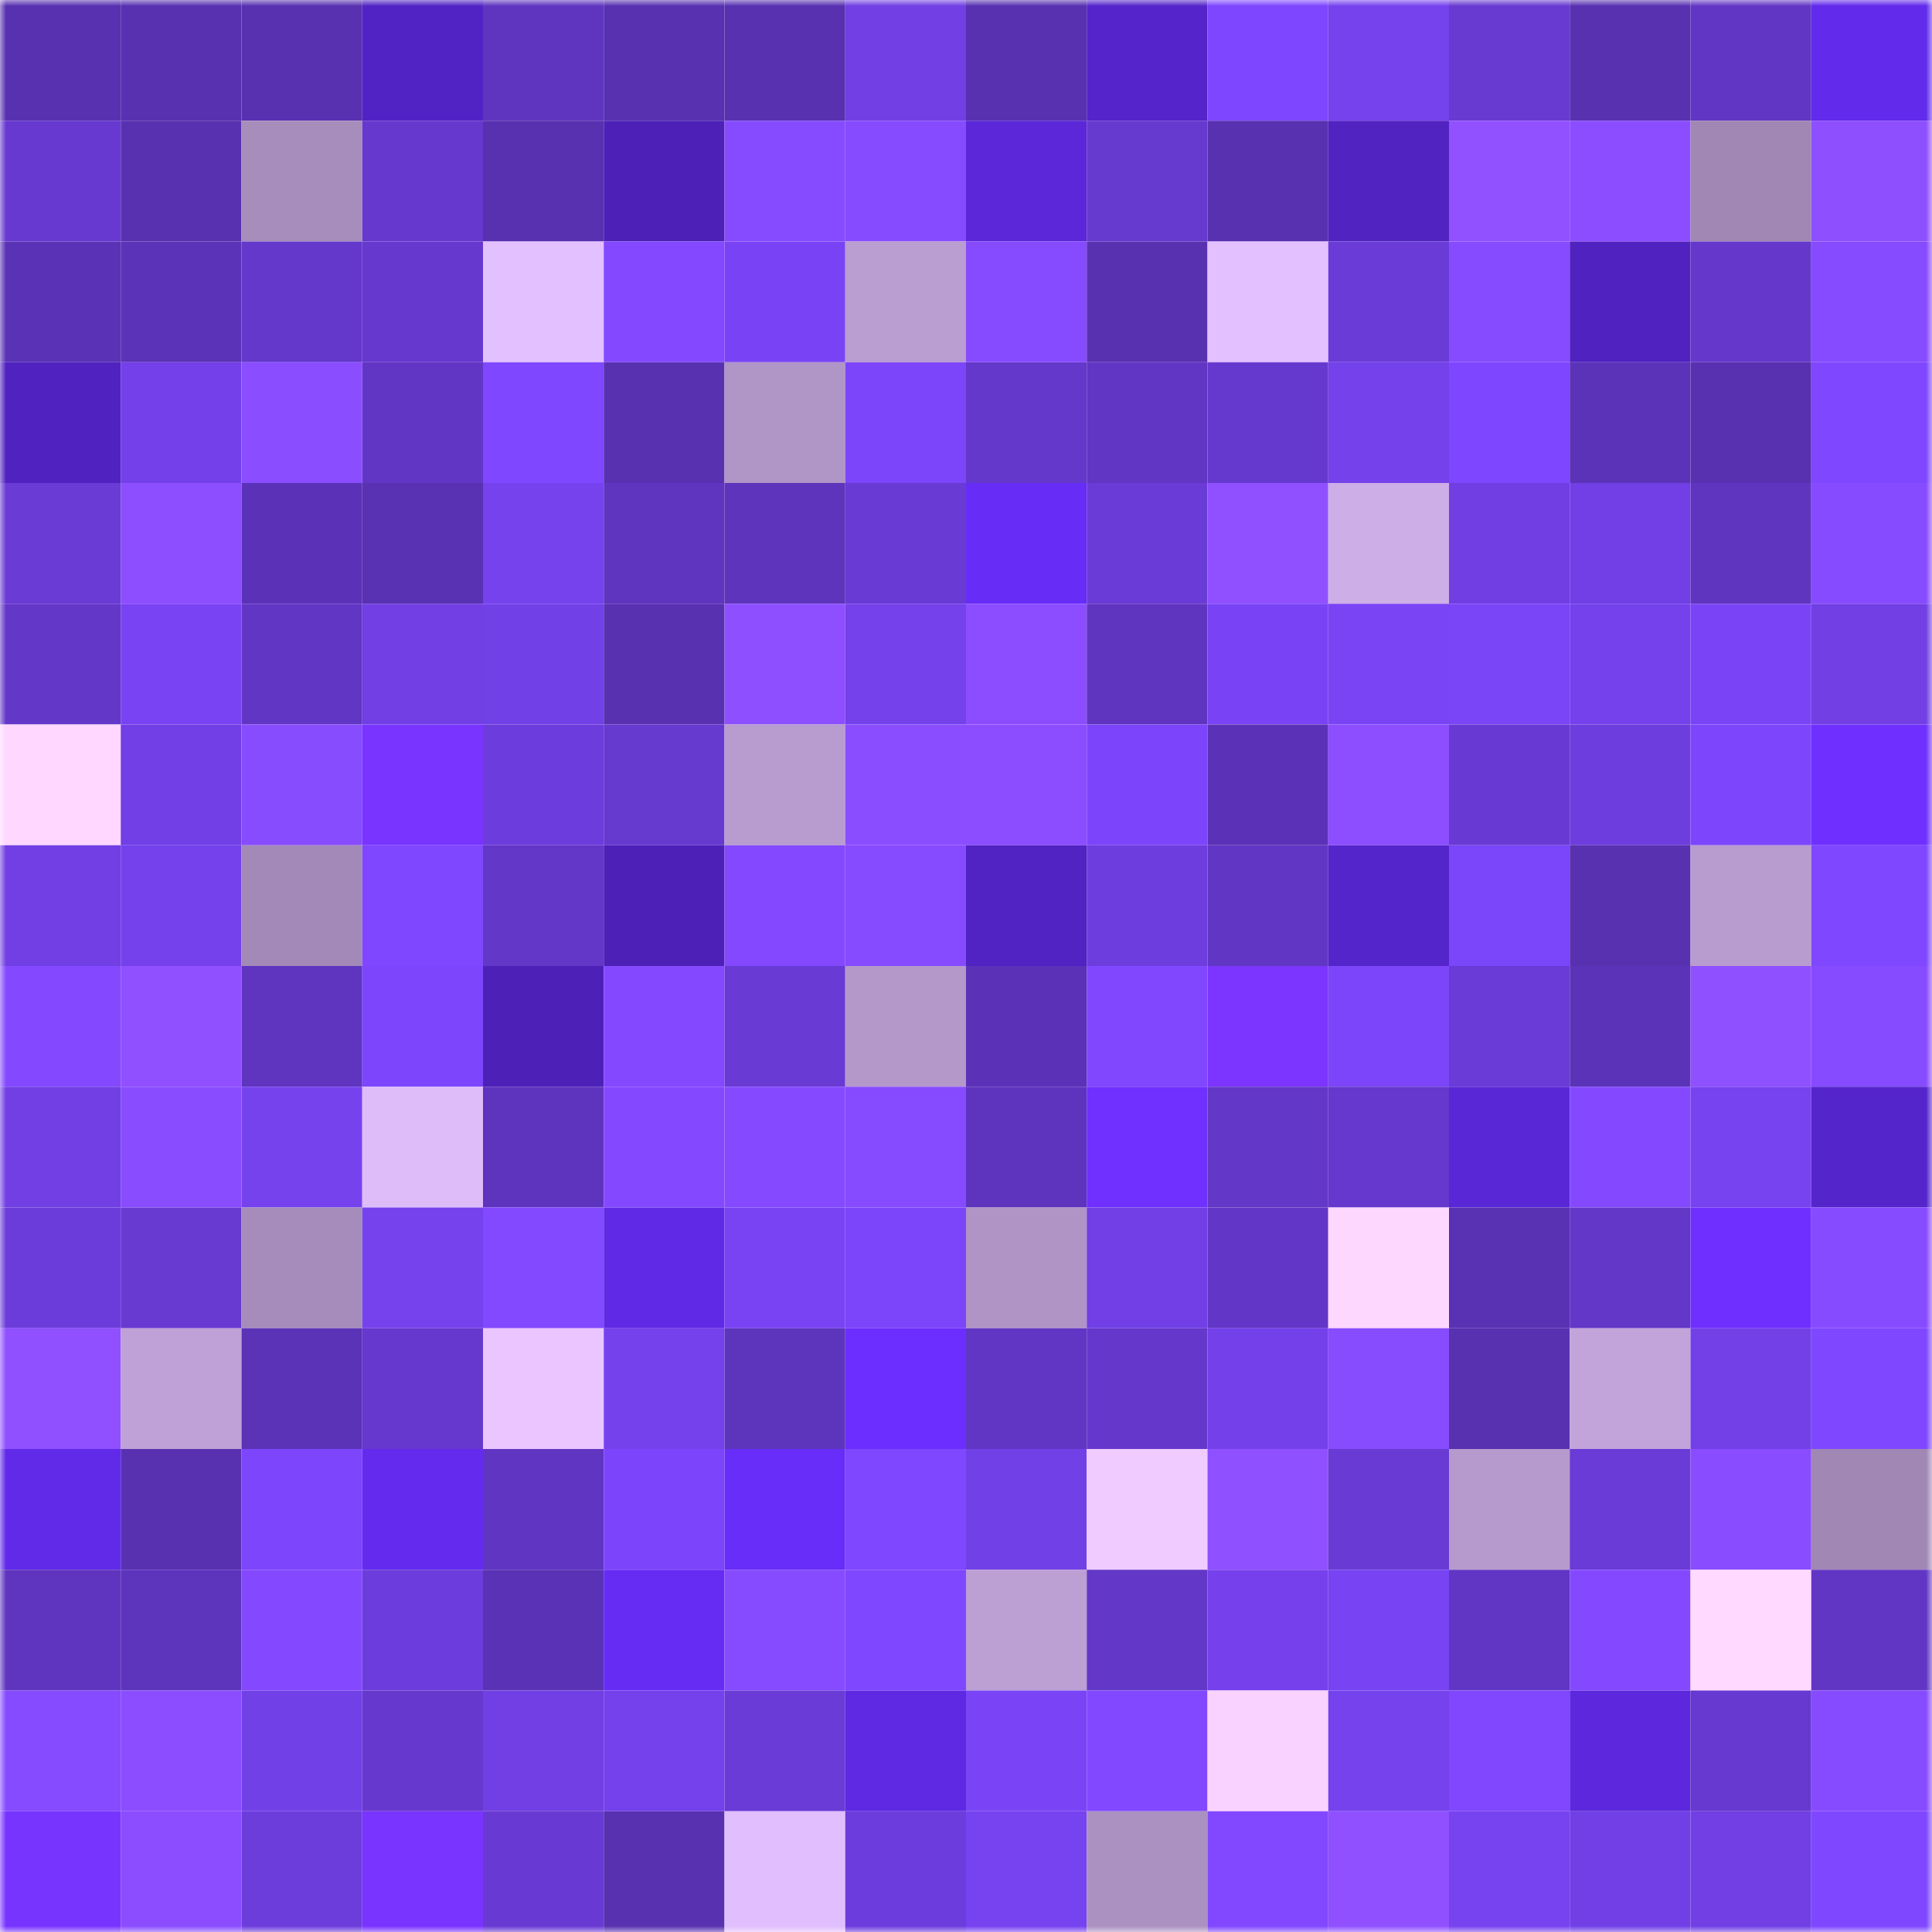 <svg viewBox="0 0 160 160" fill="none" role="img" xmlns="http://www.w3.org/2000/svg" width="240" height="240" name="linea%2C88201.linea.eth"><mask id="245268702" mask-type="alpha" maskUnits="userSpaceOnUse" x="0" y="0" width="160" height="160"><rect width="160" height="160" fill="#FFFFFF"></rect></mask><g mask="url(#245268702)"><rect x="0" y="0" width="10" height="10" fill="#5831b1"></rect><rect x="10" y="0" width="10" height="10" fill="#5831b1"></rect><rect x="20" y="0" width="10" height="10" fill="#5831b1"></rect><rect x="30" y="0" width="10" height="10" fill="#5223c4"></rect><rect x="40" y="0" width="10" height="10" fill="#5f35bf"></rect><rect x="50" y="0" width="10" height="10" fill="#5831b1"></rect><rect x="60" y="0" width="10" height="10" fill="#5831b1"></rect><rect x="70" y="0" width="10" height="10" fill="#713fe3"></rect><rect x="80" y="0" width="10" height="10" fill="#5831b1"></rect><rect x="90" y="0" width="10" height="10" fill="#5524ca"></rect><rect x="100" y="0" width="10" height="10" fill="#7e46ff"></rect><rect x="110" y="0" width="10" height="10" fill="#7642ee"></rect><rect x="120" y="0" width="10" height="10" fill="#683ad1"></rect><rect x="130" y="0" width="10" height="10" fill="#5831b1"></rect><rect x="140" y="0" width="10" height="10" fill="#6236c5"></rect><rect x="150" y="0" width="10" height="10" fill="#622aeb"></rect><rect x="0" y="10" width="10" height="10" fill="#6739d0"></rect><rect x="10" y="10" width="10" height="10" fill="#5831b1"></rect><rect x="20" y="10" width="10" height="10" fill="#a78dbc"></rect><rect x="30" y="10" width="10" height="10" fill="#6638cd"></rect><rect x="40" y="10" width="10" height="10" fill="#5831b1"></rect><rect x="50" y="10" width="10" height="10" fill="#4d21b7"></rect><rect x="60" y="10" width="10" height="10" fill="#874bff"></rect><rect x="70" y="10" width="10" height="10" fill="#874bff"></rect><rect x="80" y="10" width="10" height="10" fill="#5b27d8"></rect><rect x="90" y="10" width="10" height="10" fill="#6639cf"></rect><rect x="100" y="10" width="10" height="10" fill="#5831b1"></rect><rect x="110" y="10" width="10" height="10" fill="#5123c1"></rect><rect x="120" y="10" width="10" height="10" fill="#9151ff"></rect><rect x="130" y="10" width="10" height="10" fill="#8b4dff"></rect><rect x="140" y="10" width="10" height="10" fill="#a087b4"></rect><rect x="150" y="10" width="10" height="10" fill="#8e4fff"></rect><rect x="0" y="20" width="10" height="10" fill="#5a32b6"></rect><rect x="10" y="20" width="10" height="10" fill="#5b33b8"></rect><rect x="20" y="20" width="10" height="10" fill="#6538cc"></rect><rect x="30" y="20" width="10" height="10" fill="#6638cd"></rect><rect x="40" y="20" width="10" height="10" fill="#e3c0ff"></rect><rect x="50" y="20" width="10" height="10" fill="#8449ff"></rect><rect x="60" y="20" width="10" height="10" fill="#7943f5"></rect><rect x="70" y="20" width="10" height="10" fill="#ba9dd1"></rect><rect x="80" y="20" width="10" height="10" fill="#864aff"></rect><rect x="90" y="20" width="10" height="10" fill="#5831b1"></rect><rect x="100" y="20" width="10" height="10" fill="#e3c0ff"></rect><rect x="110" y="20" width="10" height="10" fill="#6b3bd8"></rect><rect x="120" y="20" width="10" height="10" fill="#874bff"></rect><rect x="130" y="20" width="10" height="10" fill="#5022bf"></rect><rect x="140" y="20" width="10" height="10" fill="#6538cb"></rect><rect x="150" y="20" width="10" height="10" fill="#874bff"></rect><rect x="0" y="30" width="10" height="10" fill="#5022bf"></rect><rect x="10" y="30" width="10" height="10" fill="#7340e9"></rect><rect x="20" y="30" width="10" height="10" fill="#8a4dff"></rect><rect x="30" y="30" width="10" height="10" fill="#6236c5"></rect><rect x="40" y="30" width="10" height="10" fill="#7f47ff"></rect><rect x="50" y="30" width="10" height="10" fill="#5831b1"></rect><rect x="60" y="30" width="10" height="10" fill="#b095c7"></rect><rect x="70" y="30" width="10" height="10" fill="#7c45f9"></rect><rect x="80" y="30" width="10" height="10" fill="#6438ca"></rect><rect x="90" y="30" width="10" height="10" fill="#6136c4"></rect><rect x="100" y="30" width="10" height="10" fill="#6639ce"></rect><rect x="110" y="30" width="10" height="10" fill="#7441ea"></rect><rect x="120" y="30" width="10" height="10" fill="#7e46ff"></rect><rect x="130" y="30" width="10" height="10" fill="#5b33b8"></rect><rect x="140" y="30" width="10" height="10" fill="#5831b1"></rect><rect x="150" y="30" width="10" height="10" fill="#7f47ff"></rect><rect x="0" y="40" width="10" height="10" fill="#6a3bd5"></rect><rect x="10" y="40" width="10" height="10" fill="#8d4eff"></rect><rect x="20" y="40" width="10" height="10" fill="#5b32b7"></rect><rect x="30" y="40" width="10" height="10" fill="#5931b3"></rect><rect x="40" y="40" width="10" height="10" fill="#7642ee"></rect><rect x="50" y="40" width="10" height="10" fill="#5f35c0"></rect><rect x="60" y="40" width="10" height="10" fill="#5d34bb"></rect><rect x="70" y="40" width="10" height="10" fill="#693ad4"></rect><rect x="80" y="40" width="10" height="10" fill="#672cf6"></rect><rect x="90" y="40" width="10" height="10" fill="#6a3bd6"></rect><rect x="100" y="40" width="10" height="10" fill="#9050ff"></rect><rect x="110" y="40" width="10" height="10" fill="#ceaee7"></rect><rect x="120" y="40" width="10" height="10" fill="#703ee2"></rect><rect x="130" y="40" width="10" height="10" fill="#713fe5"></rect><rect x="140" y="40" width="10" height="10" fill="#5f35c0"></rect><rect x="150" y="40" width="10" height="10" fill="#874bff"></rect><rect x="0" y="50" width="10" height="10" fill="#6337c8"></rect><rect x="10" y="50" width="10" height="10" fill="#7943f4"></rect><rect x="20" y="50" width="10" height="10" fill="#6136c4"></rect><rect x="30" y="50" width="10" height="10" fill="#713fe3"></rect><rect x="40" y="50" width="10" height="10" fill="#7240e7"></rect><rect x="50" y="50" width="10" height="10" fill="#5831b1"></rect><rect x="60" y="50" width="10" height="10" fill="#8d4fff"></rect><rect x="70" y="50" width="10" height="10" fill="#7441ea"></rect><rect x="80" y="50" width="10" height="10" fill="#8b4dff"></rect><rect x="90" y="50" width="10" height="10" fill="#5f35c0"></rect><rect x="100" y="50" width="10" height="10" fill="#7943f5"></rect><rect x="110" y="50" width="10" height="10" fill="#7a44f5"></rect><rect x="120" y="50" width="10" height="10" fill="#7a44f7"></rect><rect x="130" y="50" width="10" height="10" fill="#7541ec"></rect><rect x="140" y="50" width="10" height="10" fill="#7a44f6"></rect><rect x="150" y="50" width="10" height="10" fill="#713fe3"></rect><rect x="0" y="60" width="10" height="10" fill="#ffd7ff"></rect><rect x="10" y="60" width="10" height="10" fill="#713fe5"></rect><rect x="20" y="60" width="10" height="10" fill="#884cff"></rect><rect x="30" y="60" width="10" height="10" fill="#7934ff"></rect><rect x="40" y="60" width="10" height="10" fill="#6d3cdc"></rect><rect x="50" y="60" width="10" height="10" fill="#6639cf"></rect><rect x="60" y="60" width="10" height="10" fill="#b89ccf"></rect><rect x="70" y="60" width="10" height="10" fill="#8a4dff"></rect><rect x="80" y="60" width="10" height="10" fill="#8b4dff"></rect><rect x="90" y="60" width="10" height="10" fill="#7c45fb"></rect><rect x="100" y="60" width="10" height="10" fill="#5b32b7"></rect><rect x="110" y="60" width="10" height="10" fill="#8c4eff"></rect><rect x="120" y="60" width="10" height="10" fill="#683ad3"></rect><rect x="130" y="60" width="10" height="10" fill="#6e3ddd"></rect><rect x="140" y="60" width="10" height="10" fill="#7d45fc"></rect><rect x="150" y="60" width="10" height="10" fill="#6f30ff"></rect><rect x="0" y="70" width="10" height="10" fill="#713fe3"></rect><rect x="10" y="70" width="10" height="10" fill="#7541ec"></rect><rect x="20" y="70" width="10" height="10" fill="#a289b7"></rect><rect x="30" y="70" width="10" height="10" fill="#7f47ff"></rect><rect x="40" y="70" width="10" height="10" fill="#6337c7"></rect><rect x="50" y="70" width="10" height="10" fill="#4d21b7"></rect><rect x="60" y="70" width="10" height="10" fill="#8449ff"></rect><rect x="70" y="70" width="10" height="10" fill="#874bff"></rect><rect x="80" y="70" width="10" height="10" fill="#5123c2"></rect><rect x="90" y="70" width="10" height="10" fill="#6e3ddd"></rect><rect x="100" y="70" width="10" height="10" fill="#6236c5"></rect><rect x="110" y="70" width="10" height="10" fill="#5525cc"></rect><rect x="120" y="70" width="10" height="10" fill="#7b45f9"></rect><rect x="130" y="70" width="10" height="10" fill="#5831b1"></rect><rect x="140" y="70" width="10" height="10" fill="#b89ccf"></rect><rect x="150" y="70" width="10" height="10" fill="#7f47ff"></rect><rect x="0" y="80" width="10" height="10" fill="#8449ff"></rect><rect x="10" y="80" width="10" height="10" fill="#9150ff"></rect><rect x="20" y="80" width="10" height="10" fill="#5f35bf"></rect><rect x="30" y="80" width="10" height="10" fill="#7d46fd"></rect><rect x="40" y="80" width="10" height="10" fill="#4d21b8"></rect><rect x="50" y="80" width="10" height="10" fill="#8449ff"></rect><rect x="60" y="80" width="10" height="10" fill="#693ad4"></rect><rect x="70" y="80" width="10" height="10" fill="#b498ca"></rect><rect x="80" y="80" width="10" height="10" fill="#5b32b7"></rect><rect x="90" y="80" width="10" height="10" fill="#8047ff"></rect><rect x="100" y="80" width="10" height="10" fill="#7b35ff"></rect><rect x="110" y="80" width="10" height="10" fill="#7c45f9"></rect><rect x="120" y="80" width="10" height="10" fill="#6a3bd6"></rect><rect x="130" y="80" width="10" height="10" fill="#5b33b8"></rect><rect x="140" y="80" width="10" height="10" fill="#8f50ff"></rect><rect x="150" y="80" width="10" height="10" fill="#874bff"></rect><rect x="0" y="90" width="10" height="10" fill="#713fe4"></rect><rect x="10" y="90" width="10" height="10" fill="#894cff"></rect><rect x="20" y="90" width="10" height="10" fill="#7642ee"></rect><rect x="30" y="90" width="10" height="10" fill="#debcfa"></rect><rect x="40" y="90" width="10" height="10" fill="#5e34be"></rect><rect x="50" y="90" width="10" height="10" fill="#8449ff"></rect><rect x="60" y="90" width="10" height="10" fill="#854aff"></rect><rect x="70" y="90" width="10" height="10" fill="#874bff"></rect><rect x="80" y="90" width="10" height="10" fill="#5e34be"></rect><rect x="90" y="90" width="10" height="10" fill="#7030ff"></rect><rect x="100" y="90" width="10" height="10" fill="#6337c7"></rect><rect x="110" y="90" width="10" height="10" fill="#6638cd"></rect><rect x="120" y="90" width="10" height="10" fill="#5a27d7"></rect><rect x="130" y="90" width="10" height="10" fill="#8449ff"></rect><rect x="140" y="90" width="10" height="10" fill="#7742f0"></rect><rect x="150" y="90" width="10" height="10" fill="#5525cc"></rect><rect x="0" y="100" width="10" height="10" fill="#6c3cdb"></rect><rect x="10" y="100" width="10" height="10" fill="#683ad2"></rect><rect x="20" y="100" width="10" height="10" fill="#a58cba"></rect><rect x="30" y="100" width="10" height="10" fill="#7642ee"></rect><rect x="40" y="100" width="10" height="10" fill="#8349ff"></rect><rect x="50" y="100" width="10" height="10" fill="#6029e5"></rect><rect x="60" y="100" width="10" height="10" fill="#7943f4"></rect><rect x="70" y="100" width="10" height="10" fill="#7c45f9"></rect><rect x="80" y="100" width="10" height="10" fill="#af94c5"></rect><rect x="90" y="100" width="10" height="10" fill="#713fe5"></rect><rect x="100" y="100" width="10" height="10" fill="#6236c6"></rect><rect x="110" y="100" width="10" height="10" fill="#fed7ff"></rect><rect x="120" y="100" width="10" height="10" fill="#5931b3"></rect><rect x="130" y="100" width="10" height="10" fill="#6337c7"></rect><rect x="140" y="100" width="10" height="10" fill="#6e2fff"></rect><rect x="150" y="100" width="10" height="10" fill="#874bff"></rect><rect x="0" y="110" width="10" height="10" fill="#9050ff"></rect><rect x="10" y="110" width="10" height="10" fill="#bfa1d7"></rect><rect x="20" y="110" width="10" height="10" fill="#5b33b7"></rect><rect x="30" y="110" width="10" height="10" fill="#6638cd"></rect><rect x="40" y="110" width="10" height="10" fill="#eac5ff"></rect><rect x="50" y="110" width="10" height="10" fill="#7541ec"></rect><rect x="60" y="110" width="10" height="10" fill="#5d34bc"></rect><rect x="70" y="110" width="10" height="10" fill="#6c2eff"></rect><rect x="80" y="110" width="10" height="10" fill="#6136c4"></rect><rect x="90" y="110" width="10" height="10" fill="#6538cb"></rect><rect x="100" y="110" width="10" height="10" fill="#7440ea"></rect><rect x="110" y="110" width="10" height="10" fill="#884cff"></rect><rect x="120" y="110" width="10" height="10" fill="#5831b1"></rect><rect x="130" y="110" width="10" height="10" fill="#c2a4db"></rect><rect x="140" y="110" width="10" height="10" fill="#7340e8"></rect><rect x="150" y="110" width="10" height="10" fill="#7f47ff"></rect><rect x="0" y="120" width="10" height="10" fill="#612ae9"></rect><rect x="10" y="120" width="10" height="10" fill="#5831b1"></rect><rect x="20" y="120" width="10" height="10" fill="#7d45fc"></rect><rect x="30" y="120" width="10" height="10" fill="#642bee"></rect><rect x="40" y="120" width="10" height="10" fill="#6035c2"></rect><rect x="50" y="120" width="10" height="10" fill="#7c45fb"></rect><rect x="60" y="120" width="10" height="10" fill="#682df8"></rect><rect x="70" y="120" width="10" height="10" fill="#7f47ff"></rect><rect x="80" y="120" width="10" height="10" fill="#7240e7"></rect><rect x="90" y="120" width="10" height="10" fill="#f0cbff"></rect><rect x="100" y="120" width="10" height="10" fill="#8f50ff"></rect><rect x="110" y="120" width="10" height="10" fill="#693ad4"></rect><rect x="120" y="120" width="10" height="10" fill="#b69acd"></rect><rect x="130" y="120" width="10" height="10" fill="#6a3bd6"></rect><rect x="140" y="120" width="10" height="10" fill="#894cff"></rect><rect x="150" y="120" width="10" height="10" fill="#a087b4"></rect><rect x="0" y="130" width="10" height="10" fill="#5f35c0"></rect><rect x="10" y="130" width="10" height="10" fill="#5d34bc"></rect><rect x="20" y="130" width="10" height="10" fill="#8449ff"></rect><rect x="30" y="130" width="10" height="10" fill="#6d3cdc"></rect><rect x="40" y="130" width="10" height="10" fill="#5a32b6"></rect><rect x="50" y="130" width="10" height="10" fill="#662cf4"></rect><rect x="60" y="130" width="10" height="10" fill="#874bff"></rect><rect x="70" y="130" width="10" height="10" fill="#7f47ff"></rect><rect x="80" y="130" width="10" height="10" fill="#bc9fd3"></rect><rect x="90" y="130" width="10" height="10" fill="#6337c7"></rect><rect x="100" y="130" width="10" height="10" fill="#7641ed"></rect><rect x="110" y="130" width="10" height="10" fill="#7843f2"></rect><rect x="120" y="130" width="10" height="10" fill="#6236c5"></rect><rect x="130" y="130" width="10" height="10" fill="#8449ff"></rect><rect x="140" y="130" width="10" height="10" fill="#ffd9ff"></rect><rect x="150" y="130" width="10" height="10" fill="#6236c5"></rect><rect x="0" y="140" width="10" height="10" fill="#864aff"></rect><rect x="10" y="140" width="10" height="10" fill="#8b4dff"></rect><rect x="20" y="140" width="10" height="10" fill="#7240e7"></rect><rect x="30" y="140" width="10" height="10" fill="#6638cd"></rect><rect x="40" y="140" width="10" height="10" fill="#713fe3"></rect><rect x="50" y="140" width="10" height="10" fill="#7541ec"></rect><rect x="60" y="140" width="10" height="10" fill="#6a3bd6"></rect><rect x="70" y="140" width="10" height="10" fill="#5f29e3"></rect><rect x="80" y="140" width="10" height="10" fill="#7a44f6"></rect><rect x="90" y="140" width="10" height="10" fill="#8248ff"></rect><rect x="100" y="140" width="10" height="10" fill="#f9d2ff"></rect><rect x="110" y="140" width="10" height="10" fill="#7642ee"></rect><rect x="120" y="140" width="10" height="10" fill="#8047ff"></rect><rect x="130" y="140" width="10" height="10" fill="#5d28dd"></rect><rect x="140" y="140" width="10" height="10" fill="#6739d0"></rect><rect x="150" y="140" width="10" height="10" fill="#874bff"></rect><rect x="0" y="150" width="10" height="10" fill="#7834ff"></rect><rect x="10" y="150" width="10" height="10" fill="#8b4dff"></rect><rect x="20" y="150" width="10" height="10" fill="#6d3ddc"></rect><rect x="30" y="150" width="10" height="10" fill="#7934ff"></rect><rect x="40" y="150" width="10" height="10" fill="#693ad3"></rect><rect x="50" y="150" width="10" height="10" fill="#5831b1"></rect><rect x="60" y="150" width="10" height="10" fill="#e1befd"></rect><rect x="70" y="150" width="10" height="10" fill="#6d3cdc"></rect><rect x="80" y="150" width="10" height="10" fill="#7742f0"></rect><rect x="90" y="150" width="10" height="10" fill="#ab91c1"></rect><rect x="100" y="150" width="10" height="10" fill="#8148ff"></rect><rect x="110" y="150" width="10" height="10" fill="#9050ff"></rect><rect x="120" y="150" width="10" height="10" fill="#7742ef"></rect><rect x="130" y="150" width="10" height="10" fill="#713fe5"></rect><rect x="140" y="150" width="10" height="10" fill="#713fe3"></rect><rect x="150" y="150" width="10" height="10" fill="#7f47ff"></rect></g></svg>